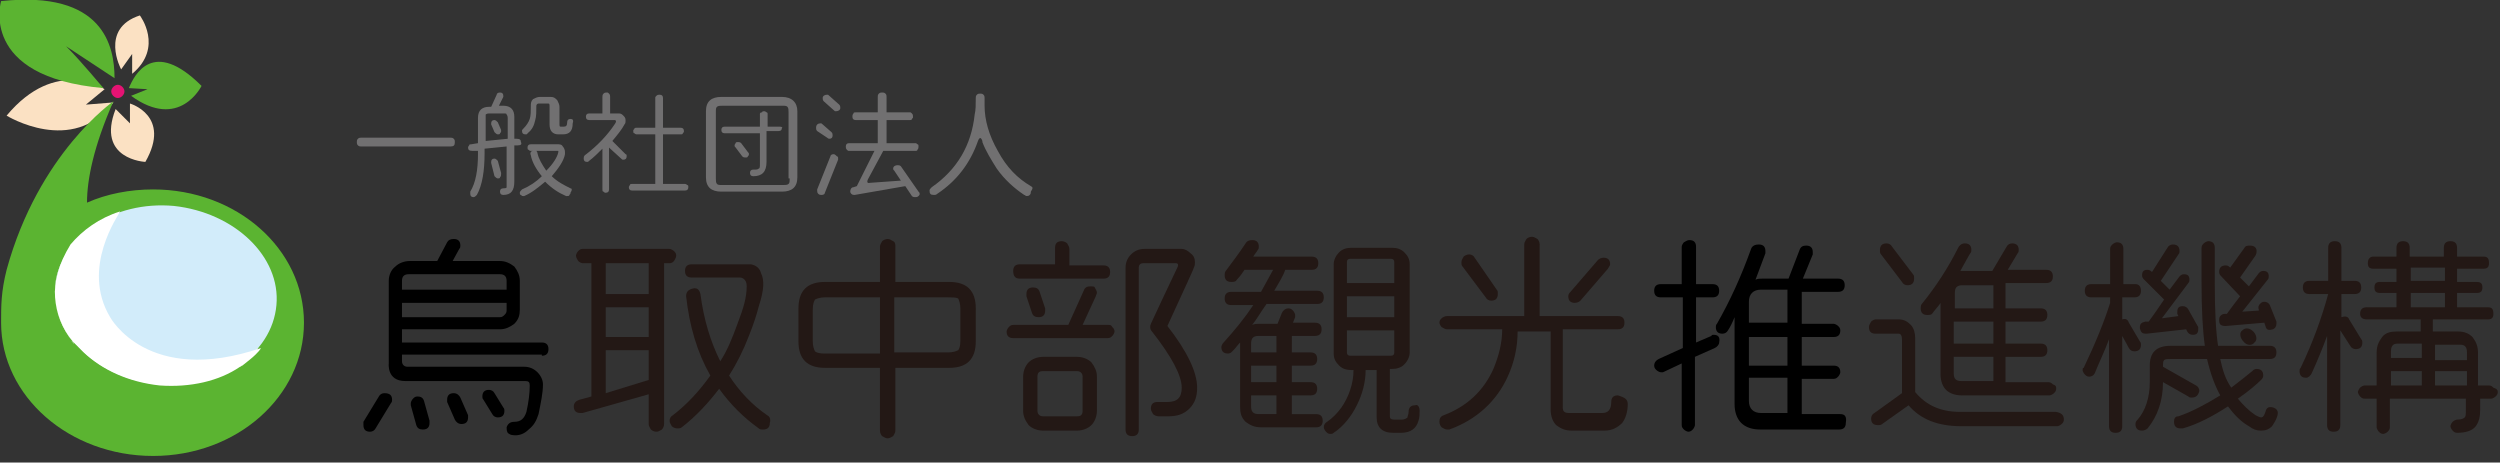<?xml version="1.0" encoding="utf-8"?>
<!-- Generator: Adobe Illustrator 26.0.1, SVG Export Plug-In . SVG Version: 6.00 Build 0)  -->
<svg version="1.1" id="レイヤー_1" xmlns="http://www.w3.org/2000/svg" xmlns:xlink="http://www.w3.org/1999/xlink" x="0px"
	 y="0px" width="227px" height="42px" viewBox="0 0 227 42" style="enable-background:new 0 0 227 42;" xml:space="preserve">
<rect x="0" y="0" width="227" height="42" fill="#333333" stroke="none"/>
<style type="text/css">
	.st0{fill:#FBE1C3;}
	.st1{fill:#5BB431;}
	.st2{fill:#D2ECFA;}
	.st3{fill:#E51373;}
	.st4{fill:#FFFFFF;}
	.st5{fill:#231815;}
	.st6{fill:none;}
	.st7{fill:#717071;}
</style>
<g>
	<g>
		<path class="st0" d="M9.5,8.1c0,0-4.4-3-8.9,2.4c0,0,6,3.7,9.7-1.2L7.8,9.5L9.5,8.1z"/>
		<path class="st1" d="M13.9,17.2c-2.1,0-4.2,0.4-6,1.2c0-2.1,0.6-5.1,2.4-9.2c0,0-6.8,4.7-9.7,15.3c-0.5,2-0.5,3.2-0.5,4.8
			c0,6.7,6.2,12.1,13.8,12.1c7.6,0,13.7-5.4,13.7-12.1C27.6,22.6,21.5,17.2,13.9,17.2z"/>
		<path class="st2" d="M25.1,27.7c-0.4,4.5-5.2,7.7-10.7,7.2c-5.5-0.5-9.7-4.5-9.3-9c0.4-4.5,5.2-7.7,10.7-7.2
			C21.3,19.3,25.5,23.3,25.1,27.7z"/>
		<path class="st1" d="M10.4,7.1c0-2.9-1-8-10.3-7c0,0-2.1,6.9,9.3,7.9C9.1,7.7,7.5,5.7,6,4.2L10.4,7.1z"/>
		<path class="st1" d="M11.7,8l1.7,0.1l-1.5,0.6c4.4,3.2,6.4-0.9,6.4-0.9C13.9,3.4,12.2,6.8,11.7,8z"/>
		<path class="st3" d="M10.1,8.3c0-0.3,0.3-0.6,0.6-0.6c0.3,0,0.6,0.3,0.6,0.6c0,0.3-0.3,0.6-0.6,0.6C10.4,8.9,10.1,8.6,10.1,8.3z"
			/>
		<path class="st0" d="M11,6.3c0,0-2-3.7,1.7-4.9c0,0,2.2,2.9-0.7,5.3l0-1.8L11,6.3z"/>
		<path class="st0" d="M11.8,9.4c0,0,3.8,1.1,1.4,5.3c0,0-4.5-0.2-2.7-4.8l1.3,1.3L11.8,9.4z"/>
		<path class="st2" d="M7.5,32C7.4,31.9,7.4,31.9,7.5,32C7.4,31.9,7.4,31.9,7.5,32z"/>
		<path class="st2" d="M6.6,31.1c0,0-0.1-0.1-0.1-0.1C6.6,31,6.6,31,6.6,31.1z"/>
		<path class="st2" d="M7.3,31.8c-0.2-0.2-0.4-0.4-0.6-0.6C6.9,31.4,7.1,31.6,7.3,31.8z"/>
		<path class="st2" d="M23,32.1c-0.3,0.3-0.7,0.6-1.2,1C22.2,32.8,22.6,32.4,23,32.1z"/>
		<path class="st2" d="M21.6,33.2C21.6,33.2,21.6,33.2,21.6,33.2C21.6,33.2,21.6,33.2,21.6,33.2z"/>
		<path class="st2" d="M6.5,22.3C5.7,23.4,5.1,24.6,5,26c0,0.3,0,0.7,0,1C4.9,25.6,5.3,24,6.5,22.3z"/>
		<path class="st4" d="M21.8,33.1c-0.1,0-0.1,0.1-0.2,0.1C21.7,33.2,21.8,33.1,21.8,33.1z"/>
		<path class="st4" d="M23.5,31.5C23.5,31.5,23.5,31.5,23.5,31.5c-0.2,0.2-0.4,0.4-0.5,0.6C23.4,31.7,23.5,31.5,23.5,31.5z"/>
		<path class="st4" d="M6.6,31c-0.9-1.2-1.5-2.5-1.6-4C5.1,28.5,5.7,29.9,6.6,31z"/>
		<path class="st4" d="M6.7,31.2c0,0-0.1-0.1-0.1-0.1C6.7,31.1,6.7,31.1,6.7,31.2z"/>
		<path class="st4" d="M11,19.3C11,19.3,11,19.3,11,19.3c-2.9,0.7-4.5,3-4.5,3c0,0,0,0,0,0C7.6,21,9.1,19.9,11,19.3z"/>
		<path class="st4" d="M7.4,31.9c0,0-0.1-0.1-0.1-0.1C7.3,31.8,7.4,31.9,7.4,31.9z"/>
		<path class="st4" d="M10,28.8c-2.7-4.5,0.8-9.3,0.9-9.6c-1.9,0.6-3.4,1.7-4.5,3C5.3,24,4.9,25.6,5,27c0.1,1.4,0.6,2.8,1.6,4
			c0,0,0.1,0.1,0.1,0.1c0,0,0.1,0.1,0.1,0.1c0.2,0.2,0.4,0.4,0.6,0.6c0,0,0.1,0.1,0.1,0.1c0,0,0,0,0.1,0.1c1.7,1.6,4.1,2.7,6.9,3
			c2.8,0.2,5.4-0.4,7.3-1.7c0,0,0,0,0,0c0.1,0,0.1-0.1,0.2-0.1c0.5-0.4,0.9-0.7,1.2-1c0.2-0.2,0.4-0.4,0.5-0.6
			C13.4,35.1,10,28.8,10,28.8z"/>
	</g>
	<g>
		<path class="st5" d="M88.6,31c0,1.6-0.8,2.4-2.4,2.4h-4.9v5.7c0,0.2-0.1,0.3-0.2,0.5c-0.2,0.1-0.3,0.2-0.5,0.2
			c-0.2,0-0.3-0.1-0.5-0.2c-0.1-0.1-0.2-0.3-0.2-0.5v-5.7h-5c-1.6,0-2.4-0.8-2.4-2.4V28c0-1.6,0.8-2.4,2.4-2.4h5v-3.2
			c0-0.2,0.1-0.3,0.2-0.5c0.1-0.1,0.3-0.2,0.5-0.2c0.2,0,0.3,0.1,0.5,0.2c0.2,0.1,0.2,0.3,0.2,0.5v3.2h4.9c1.6,0,2.4,0.8,2.4,2.4V31
			z M79.9,32V27h-5c-0.4,0-0.7,0.1-0.9,0.2c-0.1,0.2-0.2,0.4-0.2,0.9V31c0,0.4,0.1,0.7,0.2,0.9c0.1,0.1,0.4,0.2,0.8,0.2H79.9z
			 M87.2,31V28c0-0.4-0.1-0.7-0.2-0.9C86.8,27,86.5,27,86.1,27h-4.9V32h4.9c0.4,0,0.7-0.1,0.9-0.2C87.1,31.7,87.2,31.4,87.2,31z"/>
		<path class="st5" d="M120.2,27c0,0.4-0.2,0.6-0.6,0.6H115c-0.5,0.7-0.9,1.4-1.3,1.9c0.2-0.1,0.5-0.1,0.7-0.1h1.6l0.4-1
			c0.1-0.2,0.3-0.4,0.6-0.4c0.2,0,0.3,0.1,0.4,0.2c0.1,0.1,0.2,0.3,0.2,0.4c0,0.1,0,0.2,0,0.2l-0.2,0.5h2c0.4,0,0.6,0.2,0.6,0.6
			c0,0.4-0.2,0.6-0.6,0.6h-2.1V32h1.7c0.4,0,0.6,0.2,0.6,0.6c0,0.4-0.2,0.6-0.6,0.6h-1.7v1.5h1.7c0.4,0,0.6,0.2,0.6,0.6
			c0,0.4-0.2,0.6-0.6,0.6h-1.7v1.7h2.2c0.4,0,0.6,0.2,0.6,0.6c0,0.4-0.2,0.6-0.6,0.6h-5c-0.6,0-1-0.2-1.4-0.5
			c-0.4-0.4-0.5-0.8-0.5-1.4v-5.5c0-0.1,0-0.2,0-0.3c-0.2,0.2-0.4,0.5-0.7,0.8c-0.1,0.1-0.2,0.2-0.4,0.2c-0.4,0-0.6-0.2-0.6-0.6
			c0-0.1,0.1-0.3,0.2-0.4c1-1.1,1.9-2.2,2.7-3.4h-2c-0.4,0-0.6-0.2-0.6-0.6c0-0.4,0.2-0.6,0.6-0.6h2.7c0.4-0.7,0.7-1.3,1.1-2H113
			c-0.2,0.3-0.4,0.6-0.7,0.9c-0.1,0.2-0.3,0.2-0.5,0.2c-0.4,0-0.6-0.2-0.6-0.6c0-0.1,0-0.3,0.1-0.4c0.6-0.8,1.2-1.6,1.8-2.5
			c0.1-0.2,0.3-0.3,0.6-0.3c0.4,0,0.6,0.2,0.6,0.6c0,0.1,0,0.2-0.1,0.3c-0.1,0.2-0.3,0.4-0.4,0.6h5.3c0.4,0,0.6,0.2,0.6,0.6
			c0,0.4-0.2,0.6-0.6,0.6h-2.4c-0.2,0.6-0.6,1.2-1,1.9h3.9C120,26.4,120.2,26.6,120.2,27z M115.9,32v-1.5h-1.6
			c-0.5,0-0.7,0.2-0.7,0.7V32H115.9z M115.9,34.7v-1.5h-2.3v1.5H115.9z M115.9,37.6v-1.7h-2.3v1c0,0.5,0.2,0.7,0.7,0.7H115.9z
			 M128.9,37.3c0,0.3,0,0.6-0.1,0.9c-0.2,0.7-0.7,1.1-1.6,1.1h-0.7c-1,0-1.5-0.5-1.5-1.4v-4.3h-1c0,1.1-0.3,2.2-0.8,3.2
			c-0.5,1-1.2,1.9-2.1,2.5c-0.1,0.1-0.2,0.1-0.3,0.1c-0.2,0-0.3-0.1-0.4-0.2c-0.1-0.1-0.2-0.3-0.2-0.4c0-0.2,0.1-0.4,0.3-0.5
			c1-0.7,1.7-1.7,2.1-2.9c0.2-0.6,0.3-1.2,0.3-1.8h-0.2c-0.4,0-0.8-0.1-1.1-0.4c-0.3-0.3-0.5-0.6-0.5-1.1v-8.1
			c0-0.4,0.2-0.8,0.5-1.1c0.3-0.3,0.7-0.4,1.1-0.4h3.7c0.4,0,0.8,0.1,1.1,0.4c0.3,0.3,0.5,0.6,0.5,1.1V32c0,0.4-0.2,0.8-0.5,1.1
			c-0.3,0.3-0.7,0.4-1.1,0.4h-0.2v4.3c0,0.2,0.1,0.3,0.4,0.3h0.7c0.2,0,0.4-0.1,0.5-0.2c0-0.1,0.1-0.3,0.1-0.5
			c0-0.4,0.2-0.6,0.6-0.6C128.7,36.7,128.9,36.9,128.9,37.3z M126.6,25.7v-1.9c0-0.2-0.1-0.3-0.3-0.3h-3.7c-0.2,0-0.3,0.1-0.3,0.3
			v1.9H126.6z M126.6,28.8v-1.9h-4.3v1.9H126.6z M126.6,32v-2h-4.3v2c0,0.2,0.1,0.3,0.3,0.3h3.7C126.5,32.3,126.6,32.2,126.6,32z"/>
		<path class="st5" d="M147.8,36.7c0,0.7-0.2,1.3-0.5,1.7c-0.4,0.4-0.9,0.7-1.6,0.7h-3c-0.6,0-1-0.2-1.4-0.5
			c-0.3-0.3-0.5-0.8-0.5-1.4v-7.1h-3c0,1.4-0.3,2.8-0.9,4.1c-1,2.2-2.8,3.9-5.3,4.8c-0.1,0-0.2,0-0.2,0c-0.2,0-0.3-0.1-0.5-0.2
			c-0.1-0.1-0.2-0.3-0.2-0.5c0-0.3,0.1-0.5,0.4-0.6c2.1-0.8,3.6-2.2,4.5-4.2c0.5-1.2,0.8-2.4,0.8-3.6h-5c-0.2,0-0.3-0.1-0.5-0.2
			c-0.1-0.1-0.2-0.3-0.2-0.4c0-0.2,0.1-0.3,0.2-0.4c0.1-0.1,0.3-0.2,0.5-0.2h7v-6.5c0-0.2,0.1-0.3,0.2-0.5c0.1-0.1,0.3-0.2,0.5-0.2
			c0.2,0,0.3,0.1,0.5,0.2c0.1,0.1,0.2,0.3,0.2,0.5v6.5h7.1c0.4,0,0.6,0.2,0.6,0.6c0,0.4-0.2,0.6-0.6,0.6h-5v7.1
			c0,0.4,0.2,0.5,0.6,0.5h3c0.5,0,0.8-0.3,0.8-1c0-0.4,0.2-0.6,0.6-0.6C147.6,36.1,147.8,36.3,147.8,36.7z M135.9,26.3
			c0.1,0.1,0.1,0.2,0.1,0.4c0,0.4-0.2,0.6-0.6,0.6c-0.2,0-0.4-0.1-0.5-0.3l-2.1-2.8c-0.1-0.1-0.1-0.2-0.1-0.4c0-0.2,0.1-0.3,0.2-0.5
			c0.1-0.1,0.3-0.2,0.5-0.2c0.2,0,0.4,0.1,0.5,0.3L135.9,26.3z M146,24.4l-2.5,2.9c-0.1,0.1-0.3,0.2-0.5,0.2c-0.4,0-0.6-0.2-0.6-0.6
			c0-0.2,0.1-0.3,0.2-0.4l2.5-2.9c0.1-0.1,0.3-0.2,0.5-0.2c0.4,0,0.6,0.2,0.6,0.6C146.2,24.1,146.1,24.2,146,24.4z"/>
		<path class="st5" d="M187.4,38.1c0,0.2-0.1,0.3-0.2,0.4c-0.1,0.1-0.3,0.2-0.4,0.2h-8.7c-2.1,0-3.7-0.6-4.8-1.9l-2.4,1.7
			c-0.1,0.1-0.2,0.1-0.4,0.1c-0.4,0-0.6-0.2-0.6-0.6c0-0.2,0.1-0.4,0.3-0.5l2.5-1.8v-4.9c0-0.3-0.1-0.5-0.3-0.5h-2.1
			c-0.4,0-0.6-0.2-0.6-0.6c0-0.2,0.1-0.3,0.2-0.5c0.1-0.1,0.3-0.2,0.4-0.2h2.1c0.5,0,0.8,0.2,1.1,0.5c0.3,0.3,0.4,0.8,0.4,1.2v4.9
			c1,1.2,2.3,1.8,4.1,1.8h8.7C187.2,37.5,187.4,37.7,187.4,38.1z M173.7,24.9c0.1,0.1,0.1,0.2,0.1,0.4c0,0.4-0.2,0.6-0.6,0.6
			c-0.2,0-0.4-0.1-0.5-0.3l-1.9-2.5c-0.1-0.1-0.1-0.2-0.1-0.4c0-0.4,0.2-0.6,0.6-0.6c0.2,0,0.4,0.1,0.5,0.3L173.7,24.9z M186.7,35.3
			c0,0.2-0.1,0.3-0.2,0.4c-0.1,0.1-0.3,0.2-0.4,0.2h-8c-0.6,0-1.1-0.2-1.4-0.5c-0.3-0.3-0.5-0.8-0.5-1.4v-6.5
			c-0.1,0.2-0.4,0.5-0.7,0.9c-0.1,0.2-0.3,0.2-0.5,0.2c-0.4,0-0.6-0.2-0.6-0.6c0-0.1,0-0.3,0.1-0.4c1.3-1.6,2.4-3.3,3.3-5.1
			c0.1-0.2,0.3-0.4,0.6-0.4c0.4,0,0.6,0.2,0.6,0.6c0,0.1,0,0.2-0.1,0.3c-0.2,0.3-0.5,0.9-0.9,1.6h2.9l1.3-2.2
			c0.1-0.2,0.3-0.3,0.5-0.3c0.4,0,0.6,0.2,0.6,0.6c0,0.1,0,0.2-0.1,0.3l-0.9,1.5h3.5c0.4,0,0.6,0.2,0.6,0.6c0,0.4-0.2,0.6-0.6,0.6
			h-3.7V28h3.2c0.4,0,0.6,0.2,0.6,0.6c0,0.4-0.2,0.6-0.6,0.6h-3.2v2h3.2c0.4,0,0.6,0.2,0.6,0.6c0,0.4-0.2,0.6-0.6,0.6h-3.2v2.3h3.9
			c0.2,0,0.3,0.1,0.4,0.2C186.7,35,186.7,35.1,186.7,35.3z M181,28v-2.1h-2.8c-0.5,0-0.7,0.2-0.7,0.7V28H181z M181,31.2v-2h-3.6v2
			H181z M181,34.7v-2.3h-3.6v1.5c0,0.5,0.2,0.7,0.7,0.7H181z"/>
		<path class="st5" d="M194.4,26.4c0,0.4-0.2,0.6-0.6,0.6h-1.1v2c0.3-0.1,0.5,0,0.6,0.3l1,1.7c0.1,0.1,0.1,0.2,0.1,0.3
			c0,0.4-0.2,0.6-0.6,0.6c-0.2,0-0.4-0.1-0.5-0.3l-0.6-1.1v8.2c0,0.4-0.2,0.6-0.6,0.6c-0.4,0-0.6-0.2-0.6-0.6v-7.9
			c-0.4,1.1-0.9,2.1-1.3,3.1c-0.1,0.2-0.3,0.3-0.5,0.3c-0.2,0-0.3-0.1-0.4-0.2c-0.1-0.1-0.2-0.3-0.2-0.4c0-0.1,0-0.2,0.1-0.2
			c1.1-2.3,1.9-4.3,2.4-5.9V27h-1.7c-0.4,0-0.6-0.2-0.6-0.6c0-0.4,0.2-0.6,0.6-0.6h1.7v-3.2c0-0.2,0.1-0.3,0.2-0.4
			c0.1-0.1,0.3-0.2,0.4-0.2c0.4,0,0.6,0.2,0.6,0.6v3.2h1.1C194.2,25.8,194.4,26,194.4,26.4z M206.8,37.7c-0.1,0.4-0.3,0.7-0.5,1
			c-0.3,0.3-0.6,0.4-1,0.4c-0.4,0-0.7-0.1-1.1-0.4c-0.7-0.4-1.3-1-1.9-1.8c-1.4,0.9-2.7,1.6-4.1,2c-0.1,0-0.1,0-0.2,0
			c-0.4,0-0.6-0.2-0.6-0.6c0-0.3,0.1-0.5,0.4-0.5c1.2-0.4,2.5-1.1,3.8-1.9c-0.5-0.9-0.9-2-1.2-3.3h-3.3c-0.3,0-0.5,0-0.6,0.1
			c-0.1,0.1-0.1,0.3-0.1,0.5v1.5c0,1.7-0.5,3.1-1.4,4.2c-0.1,0.1-0.3,0.2-0.5,0.2c-0.4,0-0.6-0.2-0.6-0.6c0-0.2,0.1-0.3,0.2-0.4
			c0.7-0.8,1.1-2,1.1-3.4v-1.5c0-1.2,0.6-1.8,1.9-1.8h3.1c-0.2-1.4-0.3-3.3-0.3-5.8v-3.1c0-0.2,0.1-0.3,0.2-0.4
			c0.1-0.1,0.3-0.2,0.4-0.2c0.4,0,0.6,0.2,0.6,0.6v3.1c0,2.6,0.1,4.5,0.3,5.8h4.7c0.4,0,0.6,0.2,0.6,0.6c0,0.4-0.2,0.6-0.6,0.6h-4.5
			c0.2,1,0.5,1.9,1,2.6c0.8-0.6,1.4-1.1,1.9-1.5c0.1-0.1,0.2-0.2,0.4-0.2c0.4,0,0.6,0.2,0.6,0.6c0,0.2-0.1,0.3-0.2,0.4
			c-0.4,0.4-1.1,1-2.1,1.7c0.5,0.6,1,1.1,1.6,1.5c0.2,0.1,0.4,0.2,0.5,0.2c0.2,0,0.3-0.2,0.4-0.5c0.1-0.4,0.3-0.5,0.7-0.4
			C206.7,37.1,206.9,37.3,206.8,37.7z M199.6,29.7c0,0.1,0,0.1,0,0.2c0,0.4-0.2,0.5-0.5,0.5c-0.2,0-0.4-0.1-0.5-0.3l-0.1-0.2
			l-3.6,0.4c-0.4,0-0.5-0.1-0.6-0.5c0-0.4,0.1-0.5,0.5-0.6l0.3,0c0.3-0.4,0.8-1.1,1.4-2l-1.8-1.8c-0.1-0.1-0.2-0.2-0.2-0.4
			c0-0.4,0.2-0.5,0.5-0.5c0.2,0,0.3,0.1,0.4,0.2l1.4-2.2c0.1-0.2,0.3-0.3,0.5-0.3c0.4,0,0.6,0.2,0.6,0.6c0,0.1,0,0.2-0.1,0.3
			l-1.6,2.4l0.8,0.8l0.9-1.2c0.1-0.1,0.2-0.2,0.4-0.2c0.4,0,0.5,0.2,0.5,0.5c0,0.1,0,0.2-0.1,0.3l-2.4,3.2l1.5-0.2l-0.1-0.2
			c0-0.1,0-0.1,0-0.2c0-0.4,0.2-0.5,0.5-0.5c0.2,0,0.4,0.1,0.5,0.3L199.6,29.7z M199,36.1c-0.1,0-0.2,0-0.3-0.1l-3-1.7
			c-0.2-0.1-0.3-0.3-0.3-0.5c0-0.4,0.2-0.6,0.6-0.6c0.1,0,0.2,0,0.4,0.1l3,1.7c0.2,0.1,0.3,0.3,0.3,0.5
			C199.6,35.9,199.4,36.1,199,36.1z M206.7,29.2c0,0.1,0,0.1,0,0.2c0,0.2-0.1,0.4-0.3,0.5c-0.4,0.1-0.6,0.1-0.7-0.3l-0.1-0.3
			l-3.5,0.3c-0.4,0-0.6-0.1-0.6-0.5c0-0.1,0-0.3,0.1-0.4c0.1-0.1,0.2-0.2,0.4-0.2l0.2,0c0.2-0.3,0.6-0.8,1.2-1.6l-1.7-1.8
			c-0.1-0.1-0.2-0.2-0.2-0.4c0-0.4,0.2-0.6,0.6-0.6c0.2,0,0.3,0.1,0.4,0.2l1.3-1.8c0.1-0.2,0.3-0.2,0.5-0.2c0.4,0,0.6,0.2,0.6,0.5
			c0,0.1,0,0.2-0.1,0.4l-1.4,2l0.8,0.8l0.9-1.2c0.1-0.1,0.2-0.2,0.4-0.2c0.4,0,0.5,0.2,0.5,0.5c0,0.1,0,0.2-0.1,0.3l-2.3,2.9
			l1.5-0.1l0-0.1c-0.1-0.2,0-0.4,0.1-0.5c0.1-0.1,0.2-0.2,0.4-0.2c0.2,0,0.4,0.1,0.5,0.3L206.7,29.2z"/>
		<path class="st5" d="M214.4,30.8c0.1,0.1,0.1,0.2,0.1,0.3c0,0.4-0.2,0.6-0.6,0.6c-0.2,0-0.4-0.1-0.5-0.3l-0.9-1.4v8.6
			c0,0.4-0.2,0.6-0.6,0.6c-0.4,0-0.6-0.2-0.6-0.6v-8.1c-0.4,1.1-0.9,2.3-1.4,3.4c-0.1,0.2-0.3,0.4-0.5,0.4c-0.4,0-0.6-0.2-0.6-0.6
			c0-0.1,0-0.2,0.1-0.3c1.1-2.3,1.9-4.5,2.5-6.7h-1.7c-0.4,0-0.6-0.2-0.6-0.6c0-0.4,0.2-0.6,0.6-0.6h1.7v-3c0-0.4,0.2-0.6,0.6-0.6
			c0.4,0,0.6,0.2,0.6,0.6v3h1.2c0.4,0,0.6,0.2,0.6,0.6c0,0.4-0.2,0.6-0.6,0.6h-1.2v2.1c0.3-0.1,0.6-0.1,0.7,0.2L214.4,30.8z
			 M226.8,35.6c0,0.2-0.1,0.3-0.2,0.4c-0.1,0.1-0.3,0.2-0.4,0.2h-1v1c0,0.6-0.1,1.1-0.4,1.5c-0.3,0.4-0.9,0.6-1.7,0.6
			c-0.2,0-0.3-0.1-0.4-0.2c-0.1-0.1-0.2-0.3-0.2-0.4s0.1-0.3,0.2-0.4c0.1-0.1,0.3-0.2,0.4-0.2c0.4,0,0.6-0.1,0.7-0.2
			c0.1-0.1,0.1-0.3,0.1-0.7v-1h-6.9v2.6c0,0.2-0.1,0.3-0.2,0.4c-0.1,0.1-0.3,0.2-0.4,0.2c-0.2,0-0.3-0.1-0.4-0.2
			c-0.1-0.1-0.2-0.3-0.2-0.4v-2.6h-1.1c-0.2,0-0.3-0.1-0.4-0.2c-0.1-0.1-0.2-0.3-0.2-0.4s0.1-0.3,0.2-0.4c0.1-0.1,0.3-0.2,0.4-0.2
			h1.1v-3c0-0.6,0.2-1,0.5-1.4c0.3-0.4,0.8-0.5,1.3-0.5h2.2V29h-4.9c-0.4,0-0.6-0.2-0.6-0.5c0-0.4,0.2-0.6,0.6-0.6h2.7v-1.3h-1.5
			c-0.4,0-0.5-0.2-0.5-0.5c0-0.4,0.2-0.5,0.5-0.5h1.5v-1.2h-2.1c-0.4,0-0.5-0.2-0.5-0.5c0-0.4,0.2-0.6,0.5-0.6h2.1v-0.8
			c0-0.4,0.2-0.6,0.6-0.6c0.4,0,0.6,0.2,0.6,0.6v0.8h3.1v-0.8c0-0.4,0.2-0.6,0.6-0.6c0.4,0,0.6,0.2,0.6,0.6v0.8h2.4
			c0.4,0,0.5,0.2,0.5,0.6c0,0.4-0.2,0.5-0.5,0.5h-2.4v1.2h1.8c0.4,0,0.5,0.2,0.5,0.5c0,0.4-0.2,0.5-0.5,0.5h-1.8v1.3h2.8
			c0.4,0,0.5,0.2,0.5,0.6c0,0.4-0.2,0.5-0.5,0.5h-5v1.1h2.3c0.6,0,1,0.2,1.3,0.5c0.3,0.4,0.5,0.8,0.5,1.4v3h1c0.2,0,0.3,0.1,0.4,0.2
			C226.7,35.3,226.8,35.4,226.8,35.6z M219.9,32.6v-1.4h-2.2c-0.4,0-0.6,0.2-0.6,0.7v0.6H219.9z M219.9,35v-1.3h-2.8V35H219.9z
			 M222,25.5v-1.2h-3.1v1.2H222z M222,27.9v-1.3h-3.1v1.3H222z M224,32.6V32c0-0.5-0.2-0.7-0.6-0.7h-2.3v1.4H224z M224,35v-1.3h-2.9
			V35H224z"/>
		<path class="st6" d="M158.9,36.5c0,0.7,0.4,1.1,1.1,1.1h2.4v-3.2h-3.5V36.5z"/>
		<path class="st6" d="M158.9,27.4v1.9h3.5v-2.9h-2.4C159.2,26.4,158.9,26.7,158.9,27.4z"/>
		<rect x="158.9" y="30.5" class="st6" width="3.5" height="2.6"/>
		<path d="M155.6,30.4c-0.1,0-0.2,0-0.2,0.1l-1.4,0.6V27h1.5c0.4,0,0.6-0.2,0.6-0.6c0-0.4-0.2-0.6-0.6-0.6H154v-3.4
			c0-0.4-0.2-0.6-0.6-0.6c-0.2,0-0.3,0.1-0.5,0.2c-0.1,0.1-0.2,0.3-0.2,0.4v3.4h-1.9c-0.4,0-0.6,0.2-0.6,0.6c0,0.4,0.2,0.6,0.6,0.6
			h2v4.6l-2.2,1c-0.2,0.1-0.4,0.3-0.4,0.6c0,0.2,0.1,0.3,0.2,0.4c0.1,0.1,0.3,0.2,0.4,0.2c0.1,0,0.2,0,0.2,0l1.7-0.8v3.8h0v1.8
			c0,0.2,0.1,0.3,0.2,0.4c0.1,0.1,0.3,0.2,0.4,0.2c0.2,0,0.3-0.1,0.4-0.2c0.1-0.1,0.2-0.3,0.2-0.4v-1.8h0v-4.4l1.8-0.8
			c0.2-0.1,0.4-0.3,0.4-0.5C156.2,30.6,156,30.4,155.6,30.4z"/>
		<path d="M167.1,37.6h-3.5v-3.2h2.9c0.2,0,0.3-0.1,0.4-0.2c0.1-0.1,0.2-0.3,0.2-0.4c0-0.4-0.2-0.6-0.6-0.6h-2.9v-2.6h2.9
			c0.4,0,0.6-0.2,0.6-0.6c0-0.2-0.1-0.3-0.2-0.4c-0.1-0.1-0.3-0.2-0.4-0.2h-2.9v-2.9h3.3c0.4,0,0.6-0.2,0.6-0.6
			c0-0.4-0.2-0.6-0.6-0.6h-3.2l0.9-2.2c0-0.1,0-0.2,0-0.2c0-0.4-0.2-0.6-0.6-0.6c-0.3,0-0.5,0.1-0.6,0.4l-1,2.6h-2.4
			c-0.2,0-0.4,0-0.6,0.1c0.3-0.8,0.6-1.6,0.9-2.4c0-0.1,0-0.1,0-0.2c0-0.4-0.2-0.6-0.6-0.6c-0.3,0-0.6,0.1-0.7,0.4
			c-0.9,2.5-1.9,4.7-3.1,6.8c-0.1,0.1-0.1,0.2-0.1,0.3c0,0.4,0.2,0.6,0.6,0.6c0.2,0,0.4-0.1,0.5-0.3c0.2-0.3,0.4-0.7,0.6-1.2v7.9
			c0,0.7,0.2,1.3,0.6,1.7c0.4,0.4,1,0.6,1.7,0.6l7.2,0c0.4,0,0.6-0.2,0.6-0.6C167.7,37.8,167.5,37.6,167.1,37.6z M162.3,37.5h-2.4
			c-0.7,0-1.1-0.4-1.1-1.1v-2.1h3.5V37.5z M162.3,33.2h-3.5v-2.6h3.5V33.2z M162.3,29.3h-3.5v-1.9c0-0.7,0.4-1.1,1.1-1.1h2.4V29.3z"
			/>
		<g>
			<path d="M34.9,35.7c-0.2,0-0.4,0.1-0.5,0.3L33,38.3C33,38.4,33,38.5,33,38.6c0,0.4,0.2,0.6,0.6,0.6c0.2,0,0.4-0.1,0.5-0.3
				l1.4-2.3c0.1-0.1,0.1-0.2,0.1-0.3C35.6,35.9,35.4,35.7,34.9,35.7z"/>
			<path d="M38.5,36.4c-0.1-0.3-0.3-0.4-0.6-0.4c-0.2,0-0.3,0.1-0.4,0.2c-0.1,0.1-0.2,0.3-0.2,0.4c0,0.1,0,0.1,0,0.2l0.5,1.8
				c0.1,0.3,0.3,0.4,0.6,0.4c0.4,0,0.6-0.2,0.6-0.6c0-0.1,0-0.1,0-0.2L38.5,36.4z"/>
			<path d="M41.8,36.1c-0.1-0.2-0.3-0.4-0.6-0.4c-0.4,0-0.6,0.2-0.6,0.6c0,0.1,0,0.1,0,0.2l0.7,1.6c0.1,0.2,0.3,0.4,0.6,0.4
				c0.4,0,0.6-0.2,0.6-0.6c0-0.1,0-0.1,0-0.2L41.8,36.1z"/>
			<path d="M49.2,32.3c0.4,0,0.6-0.2,0.6-0.6s-0.2-0.6-0.6-0.6H36.5v-1.2h8.9c0.5,0,0.9-0.2,1.3-0.5c0.4-0.4,0.5-0.8,0.5-1.3v-2.6
				c0-0.5-0.2-0.9-0.5-1.3c-0.4-0.3-0.8-0.5-1.3-0.5h-4.3l0.6-1.1c0.1-0.1,0.1-0.2,0.1-0.3c0-0.4-0.2-0.6-0.6-0.6
				c-0.3,0-0.5,0.1-0.6,0.3l-0.9,1.7h-2.5c-0.5,0-1,0.2-1.3,0.5c-0.4,0.3-0.6,0.8-0.6,1.3v7.4c0,0,0,0,0,0.1l0,0
				c0,0-0.2,1.6,1.5,1.6l0,0c0.1,0,0.2,0,0.3,0h10.6c0.3,0,0.4,0.1,0.4,0.4c0,0.7-0.1,1.5-0.3,2.4c-0.2,0.6-0.5,0.9-1.1,0.9
				c-0.4,0-0.6,0.2-0.7,0.5c0,0.2,0,0.3,0.1,0.5c0.1,0.1,0.3,0.2,0.4,0.2c0.6,0.1,1.1-0.1,1.5-0.5c0.5-0.4,0.7-0.8,0.9-1.4
				c0.2-1,0.4-1.9,0.4-2.7c0-0.4-0.2-0.8-0.5-1.1c-0.3-0.3-0.7-0.5-1.2-0.5H37c-0.3,0-0.5-0.2-0.5-0.5v-0.6H49.2z M36.5,25.5
				c0-0.4,0.2-0.6,0.6-0.6h8.3c0.4,0,0.6,0.2,0.6,0.6v0.8h-9.5V25.5z M36.5,27.5H46v0.7c0,0.2-0.1,0.3-0.2,0.4
				c-0.1,0.1-0.2,0.2-0.4,0.2h-8.9V27.5z"/>
			<path d="M44.9,35.7c-0.1-0.2-0.3-0.3-0.5-0.3c-0.4,0-0.6,0.2-0.6,0.6c0,0.1,0,0.2,0.1,0.3l0.8,1.3c0.1,0.2,0.3,0.3,0.5,0.3
				c0.4,0,0.6-0.2,0.6-0.6c0-0.1,0-0.2-0.1-0.3L44.9,35.7z"/>
		</g>
		<g>
			<path class="st5" d="M61.4,23.2c0-0.2-0.1-0.3-0.2-0.4c-0.1-0.1-0.3-0.2-0.4-0.2h-7.9c-0.2,0-0.3,0.1-0.4,0.2
				c-0.1,0.1-0.2,0.3-0.2,0.4c0,0.2,0.1,0.3,0.2,0.5c0.1,0.1,0.3,0.2,0.4,0.2h0.8v12.1l-1.1,0.3c-0.3,0.1-0.5,0.3-0.5,0.6
				c0,0.4,0.2,0.6,0.6,0.6c0.1,0,0.1,0,0.2,0l6-1.7v2.7c0,0.2,0.1,0.3,0.2,0.5c0.1,0.1,0.3,0.2,0.5,0.2c0.2,0,0.3-0.1,0.5-0.2
				c0.1-0.1,0.2-0.3,0.2-0.5V23.9h0.5c0.2,0,0.3-0.1,0.4-0.2C61.3,23.5,61.4,23.4,61.4,23.2z M58.9,34.5L55,35.7v-3.9h3.9V34.5z
				 M58.9,30.6H55v-2.7h3.9V30.6z M58.9,26.7H55v-2.8h3.9V26.7z"/>
			<path class="st5" d="M69.8,37.8c-1.5-1-2.7-2.3-3.6-3.7c0.7-1.1,1.3-2.3,1.8-3.6c0.4-1,0.7-1.9,0.9-2.7l0,0
				c0.5-1.5,0.5-2.4,0.2-3v0c0,0,0,0,0,0c-0.1-0.4-0.4-0.7-0.9-0.8C67.9,24,67.7,24,67.7,24l0,0c0,0,0,0-0.1,0h-4.8
				c-0.4,0-0.6,0.2-0.6,0.6c0,0.4,0.2,0.6,0.6,0.6h4.4c0,0,0.6,0,0.6,0.8C67.8,27,67.5,28,67,29.3c-0.5,1.4-1,2.6-1.6,3.5
				c-0.9-1.8-1.5-3.8-1.8-6.1c-0.1-0.4-0.3-0.6-0.7-0.5c-0.4,0.1-0.6,0.3-0.6,0.7c0.3,2.7,1,5.1,2.2,7.2c-1,1.4-2.1,2.6-3.4,3.6
				c-0.2,0.1-0.3,0.3-0.3,0.5c0,0.2,0.1,0.3,0.2,0.5c0.1,0.1,0.3,0.2,0.5,0.2c0.1,0,0.3,0,0.4-0.1c1.3-1,2.4-2.2,3.4-3.5
				c1,1.4,2.2,2.6,3.6,3.6c0.1,0.1,0.2,0.1,0.4,0.1c0.4,0,0.6-0.2,0.6-0.6C70,38.1,69.9,37.9,69.8,37.8z"/>
		</g>
		<g>
			<path class="st5" d="M93.8,26.1c-0.4,0-0.6,0.2-0.6,0.6c0,0.1,0,0.2,0,0.2l0.5,1.5c0.1,0.3,0.3,0.4,0.6,0.4
				c0.4,0,0.6-0.2,0.6-0.6c0-0.1,0-0.1,0-0.2l-0.5-1.5C94.3,26.2,94.1,26.1,93.8,26.1z"/>
			<path class="st5" d="M92.6,25.3h7.6c0.4,0,0.6-0.2,0.6-0.6c0-0.4-0.2-0.6-0.6-0.6h-3.1v-1.5c0-0.2-0.1-0.3-0.2-0.5
				c-0.1-0.1-0.3-0.2-0.5-0.2c-0.4,0-0.6,0.2-0.6,0.6V24h-3.2c-0.4,0-0.6,0.2-0.6,0.6C92,25.1,92.2,25.3,92.6,25.3z"/>
			<path class="st5" d="M100.6,29.5h-2.3l1.2-2.6c0-0.1,0.1-0.2,0.1-0.3c0-0.2-0.1-0.3-0.2-0.5C99.4,26,99.2,26,99,26
				c-0.3,0-0.5,0.1-0.6,0.4L97,29.5h-5c-0.2,0-0.3,0.1-0.4,0.2c-0.1,0.1-0.2,0.3-0.2,0.4c0,0.4,0.2,0.6,0.6,0.6h8.6
				c0.2,0,0.3-0.1,0.4-0.2c0.1-0.1,0.2-0.3,0.2-0.4c0-0.2-0.1-0.3-0.2-0.4C100.9,29.5,100.8,29.5,100.6,29.5z"/>
			<path class="st5" d="M106,29.6c1.6-3.5,2.4-5.2,2.4-5.3c0.1-0.2,0.1-0.3,0.1-0.5c0-0.3-0.1-0.6-0.4-0.8c-0.2-0.2-0.5-0.4-0.8-0.4
				h-3.4c-0.5,0-0.9,0.2-1.2,0.5c-0.3,0.3-0.5,0.7-0.5,1.2V39c0,0.4,0.2,0.6,0.6,0.6c0.4,0,0.6-0.2,0.6-0.6V24.3
				c0-0.2,0.1-0.4,0.4-0.4h3c0,0,0.3,0,0.1,0.4l0,0c-1,2.1-1.8,3.8-2.4,5.1c-0.1,0.2-0.1,0.5,0.1,0.7c1.8,2.3,2.7,4,2.7,5.1
				c0,0.9-0.4,1.3-1.3,1.3h-0.9c-0.4,0-0.6,0.2-0.6,0.6c0,0.2,0.1,0.3,0.2,0.5c0.1,0.1,0.3,0.2,0.5,0.2h0.9c0.8,0,1.4-0.2,1.9-0.7
				c0.5-0.5,0.7-1.1,0.7-1.9C108.7,33.8,107.8,31.9,106,29.6z"/>
			<path class="st5" d="M97.8,32.4h-3.1c-0.5,0-1,0.2-1.3,0.5c-0.3,0.3-0.5,0.8-0.5,1.3v3.1c0,0.5,0.2,0.9,0.5,1.3
				c0.3,0.3,0.8,0.5,1.3,0.5h3.1c0.5,0,1-0.2,1.3-0.5c0.3-0.3,0.5-0.8,0.5-1.3v-3.1c0-0.5-0.2-0.9-0.5-1.3
				C98.8,32.6,98.3,32.4,97.8,32.4z M98.3,37.3c0,0.4-0.2,0.5-0.5,0.5h-3.1c-0.3,0-0.5-0.2-0.5-0.5v-3.1c0-0.4,0.2-0.5,0.5-0.5h3.1
				c0.3,0,0.5,0.2,0.5,0.5V37.3z"/>
		</g>
		<path class="st5" d="M203.7,31c-0.3-0.3-0.4-0.8-0.1-1c0.3-0.3,0.7-0.2,1,0.1c0.3,0.3,0.4,0.8,0.1,1C204.5,31.4,204,31.4,203.7,31
			z"/>
		<g>
			<path class="st7" d="M40.9,12.5h-8.1c-0.1,0-0.2,0-0.3,0.1c-0.1,0.1-0.1,0.2-0.1,0.3c0,0.1,0,0.2,0.1,0.3
				c0.1,0.1,0.2,0.1,0.3,0.1h8.1c0.3,0,0.4-0.1,0.4-0.4c0-0.1,0-0.2-0.1-0.3C41.1,12.5,41,12.5,40.9,12.5z"/>
			<path class="st7" d="M45.2,11.1c-0.1-0.1-0.2-0.2-0.3-0.2c-0.2,0-0.3,0.1-0.3,0.3c0,0,0,0.1,0,0.1l0.3,0.7
				c0.1,0.1,0.2,0.2,0.3,0.2c0.1,0,0.2,0,0.2-0.1c0.1-0.1,0.1-0.1,0.1-0.2c0,0,0-0.1,0-0.1L45.2,11.1z"/>
			<path class="st7" d="M47.3,12.9c0-0.2-0.1-0.3-0.4-0.3l-0.2,0v-2c0-0.6-0.3-1-1-1h-0.4l0.4-0.8c0,0,0-0.1,0-0.1
				c0-0.2-0.1-0.3-0.3-0.3c-0.2,0-0.3,0.1-0.3,0.2l-0.5,1.1h-0.2c-0.6,0-1,0.3-1,1v2.3l-0.6,0.1c-0.1,0-0.2,0-0.2,0.1
				c-0.1,0.1-0.1,0.2-0.1,0.2c0,0.2,0.1,0.3,0.4,0.3l0.5,0v0.3c0,1.4-0.2,2.6-0.7,3.4c0,0,0,0.1,0,0.2c0,0.2,0.1,0.3,0.3,0.3
				c0.1,0,0.2-0.1,0.3-0.2c0.5-0.9,0.7-2.2,0.7-3.8v-0.4l2-0.2v3.3c0,0.2,0,0.3,0,0.4c0,0.1-0.2,0.1-0.3,0.1c-0.2,0-0.3,0.1-0.3,0.3
				c0,0.2,0.1,0.3,0.3,0.3c0.7,0,1-0.4,1-1.2v-3.3l0.3,0C47.3,13.2,47.4,13.1,47.3,12.9z M46.1,12.6l-2,0.2v-2.2c0-0.1,0-0.2,0-0.2
				c0,0,0.1-0.1,0.3-0.1h1.4c0.1,0,0.2,0,0.2,0.1c0,0,0.1,0.1,0.1,0.3V12.6z"/>
			<path class="st7" d="M51.8,17.1c-0.6-0.3-1.2-0.6-1.7-1.1c0.6-0.7,1.1-1.4,1.2-2c0-0.1,0-0.1,0-0.2c0-0.2-0.1-0.4-0.2-0.5
				c-0.1-0.2-0.3-0.2-0.5-0.2h-2.4c-0.2,0-0.3,0.1-0.3,0.3c0,0.1,0,0.2,0.1,0.2c0.1,0.1,0.1,0.1,0.2,0.1h2.4c0.1,0,0.1,0,0.1,0.1
				c-0.1,0.5-0.5,1.1-1.1,1.7c-0.4-0.6-0.7-1.1-0.8-1.6c0-0.1-0.1-0.2-0.1-0.2c-0.1,0-0.2-0.1-0.3,0c-0.2,0-0.3,0.2-0.2,0.4
				c0.1,0.6,0.5,1.3,1,1.9c-0.5,0.5-1.1,0.9-1.8,1.2c-0.1,0.1-0.2,0.2-0.2,0.3c0,0.1,0,0.2,0.1,0.2c0.1,0.1,0.1,0.1,0.2,0.1
				c0,0,0.1,0,0.1,0c0.7-0.3,1.3-0.8,1.9-1.3c0.6,0.6,1.2,1,1.9,1.3c0,0,0.1,0,0.1,0c0.1,0,0.2,0,0.2-0.1c0.1-0.1,0.1-0.1,0.1-0.2
				C52,17.2,51.9,17.1,51.8,17.1z"/>
			<path class="st7" d="M51.8,10.8c-0.2,0-0.3,0.1-0.3,0.3c0,0.3-0.1,0.4-0.3,0.4h-0.3c-0.1,0-0.1-0.1-0.1-0.2V9.7
				c0-0.2-0.1-0.4-0.2-0.6c-0.2-0.2-0.3-0.3-0.6-0.3H49c-0.2,0-0.4,0.1-0.6,0.2c-0.2,0.2-0.2,0.4-0.2,0.6c0,0.5,0,0.9-0.1,1.2
				c-0.1,0.3-0.3,0.6-0.6,0.9c-0.1,0.1-0.1,0.1-0.1,0.2c0,0.2,0.1,0.3,0.3,0.3c0.1,0,0.2,0,0.2-0.1c0.4-0.3,0.6-0.7,0.7-1.2
				c0.1-0.3,0.1-0.8,0.1-1.3c0-0.1,0.1-0.2,0.2-0.2h0.9c0.1,0,0.1,0.1,0.1,0.3v1.6c0,0.6,0.3,0.9,0.8,0.9h0.4c0.6,0,0.9-0.3,0.9-1
				C52.1,10.9,52,10.8,51.8,10.8z"/>
			<path class="st7" d="M45.5,15.8c0,0,0-0.1,0-0.1l-0.3-1.1c-0.1-0.1-0.2-0.2-0.3-0.2c-0.2,0-0.3,0.1-0.3,0.3c0,0,0,0.1,0,0.1
				l0.3,1.2c0.1,0.1,0.2,0.2,0.3,0.2c0.1,0,0.2,0,0.2-0.1C45.5,16,45.5,15.9,45.5,15.8z"/>
			<path class="st7" d="M55.6,12.8c0.5-0.6,0.9-1.1,1.1-1.5c0.1-0.1,0.1-0.2,0.1-0.4c0-0.2-0.1-0.3-0.2-0.4
				c-0.1-0.1-0.2-0.2-0.4-0.2h-0.8V8.8c0-0.1,0-0.2-0.1-0.3c-0.1-0.1-0.1-0.1-0.2-0.1c-0.1,0-0.2,0-0.3,0.1
				c-0.1,0.1-0.1,0.2-0.1,0.3v1.5h-1.2c-0.2,0-0.3,0.1-0.3,0.3c0,0.2,0.1,0.3,0.3,0.3h2.3c0,0,0.3,0,0,0.4c-0.6,0.9-1.5,1.9-2.7,2.8
				c-0.1,0.1-0.1,0.2-0.1,0.3c0,0.2,0.1,0.3,0.3,0.3c0.1,0,0.1,0,0.2-0.1c0.4-0.3,0.8-0.7,1.2-1.1v3.7c0,0.1,0,0.2,0.1,0.2
				c0.1,0.1,0.1,0.1,0.2,0.1c0.2,0,0.3-0.1,0.3-0.3v-3.8l1.1,1c0.1,0.1,0.1,0.1,0.2,0.1c0.2,0,0.3-0.1,0.3-0.3c0-0.1,0-0.2-0.1-0.2
				L55.6,12.8z"/>
			<path class="st7" d="M62.2,16.7h-2v-4.5h1.6c0.1,0,0.2,0,0.2-0.1c0.1-0.1,0.1-0.1,0.1-0.2c0-0.2-0.1-0.3-0.3-0.3h-1.6V8.9
				c0-0.2-0.1-0.3-0.3-0.3c-0.1,0-0.2,0-0.3,0.1c-0.1,0.1-0.1,0.1-0.1,0.2v2.7h-1.7c-0.1,0-0.2,0-0.2,0.1c-0.1,0.1-0.1,0.1-0.1,0.2
				c0,0.1,0,0.2,0.1,0.2c0.1,0.1,0.2,0.1,0.2,0.1h1.7v4.5h-2.1c-0.1,0-0.2,0-0.2,0.1c-0.1,0.1-0.1,0.2-0.1,0.2
				c0,0.2,0.1,0.3,0.3,0.3h4.8c0.2,0,0.3-0.1,0.3-0.3c0-0.1,0-0.2-0.1-0.2C62.4,16.8,62.3,16.7,62.2,16.7z"/>
			<path class="st7" d="M71,8.8h-5.5c-0.9,0-1.4,0.4-1.4,1.3v6c0,0.9,0.5,1.3,1.4,1.3H71c0.9,0,1.4-0.4,1.4-1.3v-6
				C72.4,9.3,71.9,8.8,71,8.8z M71.7,16.2c0,0.3,0,0.4-0.1,0.5c-0.1,0.1-0.3,0.1-0.5,0.1h-5.5c-0.3,0-0.4,0-0.5-0.1
				c-0.1-0.1-0.1-0.3-0.1-0.5v-6c0-0.3,0-0.4,0.1-0.5c0.1-0.1,0.3-0.1,0.5-0.1H71c0.3,0,0.4,0,0.5,0.1c0.1,0.1,0.1,0.3,0.1,0.5V16.2
				z"/>
			<path class="st7" d="M70.8,11.5h-1.1v-1.1c0-0.1,0-0.2-0.1-0.2c-0.1-0.1-0.2-0.1-0.2-0.1c-0.1,0-0.2,0-0.2,0.1
				C69,10.2,69,10.3,69,10.4v1.1h-3.2c-0.2,0-0.3,0.1-0.3,0.3c0,0.2,0.1,0.3,0.3,0.3H69v2.8c0,0.2,0,0.4-0.1,0.4
				c-0.1,0.1-0.2,0.1-0.5,0.1c-0.2,0-0.3,0.1-0.3,0.3c0,0.2,0.1,0.3,0.3,0.3c0.8,0,1.2-0.4,1.2-1.3v-2.8h1.1c0.2,0,0.3-0.1,0.3-0.3
				C71.1,11.6,71,11.5,70.8,11.5z"/>
			<path class="st7" d="M67.3,13c-0.1-0.1-0.2-0.1-0.3-0.1c-0.1,0-0.2,0-0.2,0.1c-0.1,0.1-0.1,0.2-0.1,0.2c0,0.1,0,0.1,0.1,0.2
				l0.6,0.8c0.1,0.1,0.2,0.1,0.3,0.1c0.1,0,0.2,0,0.2-0.1c0.1-0.1,0.1-0.1,0.1-0.2c0-0.1,0-0.1-0.1-0.2L67.3,13z"/>
			<path class="st7" d="M75.1,12.5c0.1,0.1,0.2,0.1,0.2,0.1c0.2,0,0.3-0.1,0.3-0.3c0-0.1,0-0.2-0.1-0.3l-0.8-0.7
				c-0.1-0.1-0.1-0.1-0.2-0.1c-0.2,0-0.4,0.1-0.4,0.4c0,0.1,0,0.2,0.1,0.3L75.1,12.5z"/>
			<path class="st7" d="M75.3,8.7c-0.1-0.1-0.1-0.1-0.2-0.1c-0.2,0-0.4,0.1-0.4,0.3c0,0.1,0,0.2,0.1,0.3l0.9,0.8
				c0.1,0.1,0.1,0.1,0.2,0.1c0.2,0,0.4-0.1,0.4-0.3c0-0.1,0-0.2-0.1-0.3L75.3,8.7z"/>
			<path class="st7" d="M75.7,14c-0.2,0-0.3,0.1-0.3,0.2l-1.2,3c0,0,0,0.1,0,0.1c0,0.1,0,0.2,0.1,0.3c0.1,0.1,0.2,0.1,0.3,0.1
				c0.2,0,0.3-0.1,0.3-0.2l1.2-3c0,0,0-0.1,0-0.1c0-0.1,0-0.2-0.1-0.2C75.9,14.1,75.8,14,75.7,14z"/>
			<path class="st7" d="M83.1,13.7c0.1,0,0.2,0,0.2-0.1c0.1-0.1,0.1-0.2,0.1-0.3c0-0.1,0-0.2-0.1-0.2C83.2,13,83.2,13,83.1,13h-2.6
				v-2.1h2.1c0.1,0,0.2,0,0.2-0.1c0.1-0.1,0.1-0.1,0.1-0.2c0-0.1,0-0.2-0.1-0.3c-0.1-0.1-0.1-0.1-0.2-0.1h-2.1V8.8
				c0-0.1,0-0.2-0.1-0.3c-0.1-0.1-0.2-0.1-0.3-0.1c-0.1,0-0.2,0-0.3,0.1c-0.1,0.1-0.1,0.2-0.1,0.3v1.4h-2c-0.1,0-0.2,0-0.2,0.1
				c-0.1,0.1-0.1,0.2-0.1,0.3c0,0.2,0.1,0.3,0.3,0.3h2V13h-2.6c-0.2,0-0.3,0.1-0.3,0.3c0,0.1,0,0.2,0.1,0.3c0.1,0.1,0.1,0.1,0.2,0.1
				h2.3l-1.6,3.2l-0.3,0.1c-0.2,0-0.3,0.2-0.3,0.4c0,0.1,0.1,0.2,0.1,0.2c0.1,0.1,0.2,0.1,0.3,0.1l4.6-0.8l0.6,0.9
				c0.1,0.1,0.2,0.1,0.3,0.1c0.1,0,0.2,0,0.3-0.1c0.1-0.1,0.1-0.1,0.1-0.2c0-0.1,0-0.1-0.1-0.2l-1.6-2.3c-0.1-0.1-0.2-0.1-0.3-0.1
				c-0.2,0-0.4,0.1-0.4,0.3c0,0.1,0,0.1,0.1,0.2l0.6,0.9L79,16.6c-0.4,0.1-0.2-0.3-0.2-0.3l0,0l1.4-2.6H83.1z"/>
			<path class="st7" d="M93.6,16.9c-1.2-0.7-2.2-1.7-3-3.2c-0.8-1.4-1.2-2.8-1.2-4.1V8.9c0-0.1,0-0.2-0.1-0.3
				c-0.1-0.1-0.2-0.1-0.3-0.1c-0.1,0-0.2,0-0.3,0.1c-0.1,0.1-0.1,0.2-0.1,0.3c0,0.6,0,1.1-0.1,1.5c-0.3,2.8-1.6,5-3.9,6.6
				c-0.1,0.1-0.2,0.2-0.2,0.3c0,0.3,0.1,0.4,0.4,0.4c0.1,0,0.2,0,0.3-0.1c1.8-1.2,3-2.8,3.7-4.8l0,0c0,0,0.2-0.6,0.4,0
				c0,0,0,0,0,0.1c0.3,0.8,0.8,1.6,1.3,2.4c0.7,1,1.6,1.8,2.5,2.4c0.1,0,0.1,0.1,0.2,0.1c0.1,0,0.2,0,0.3-0.1
				c0.1-0.1,0.1-0.2,0.1-0.3C93.8,17.1,93.8,17,93.6,16.9z"/>
		</g>
	</g>
</g>
</svg>
